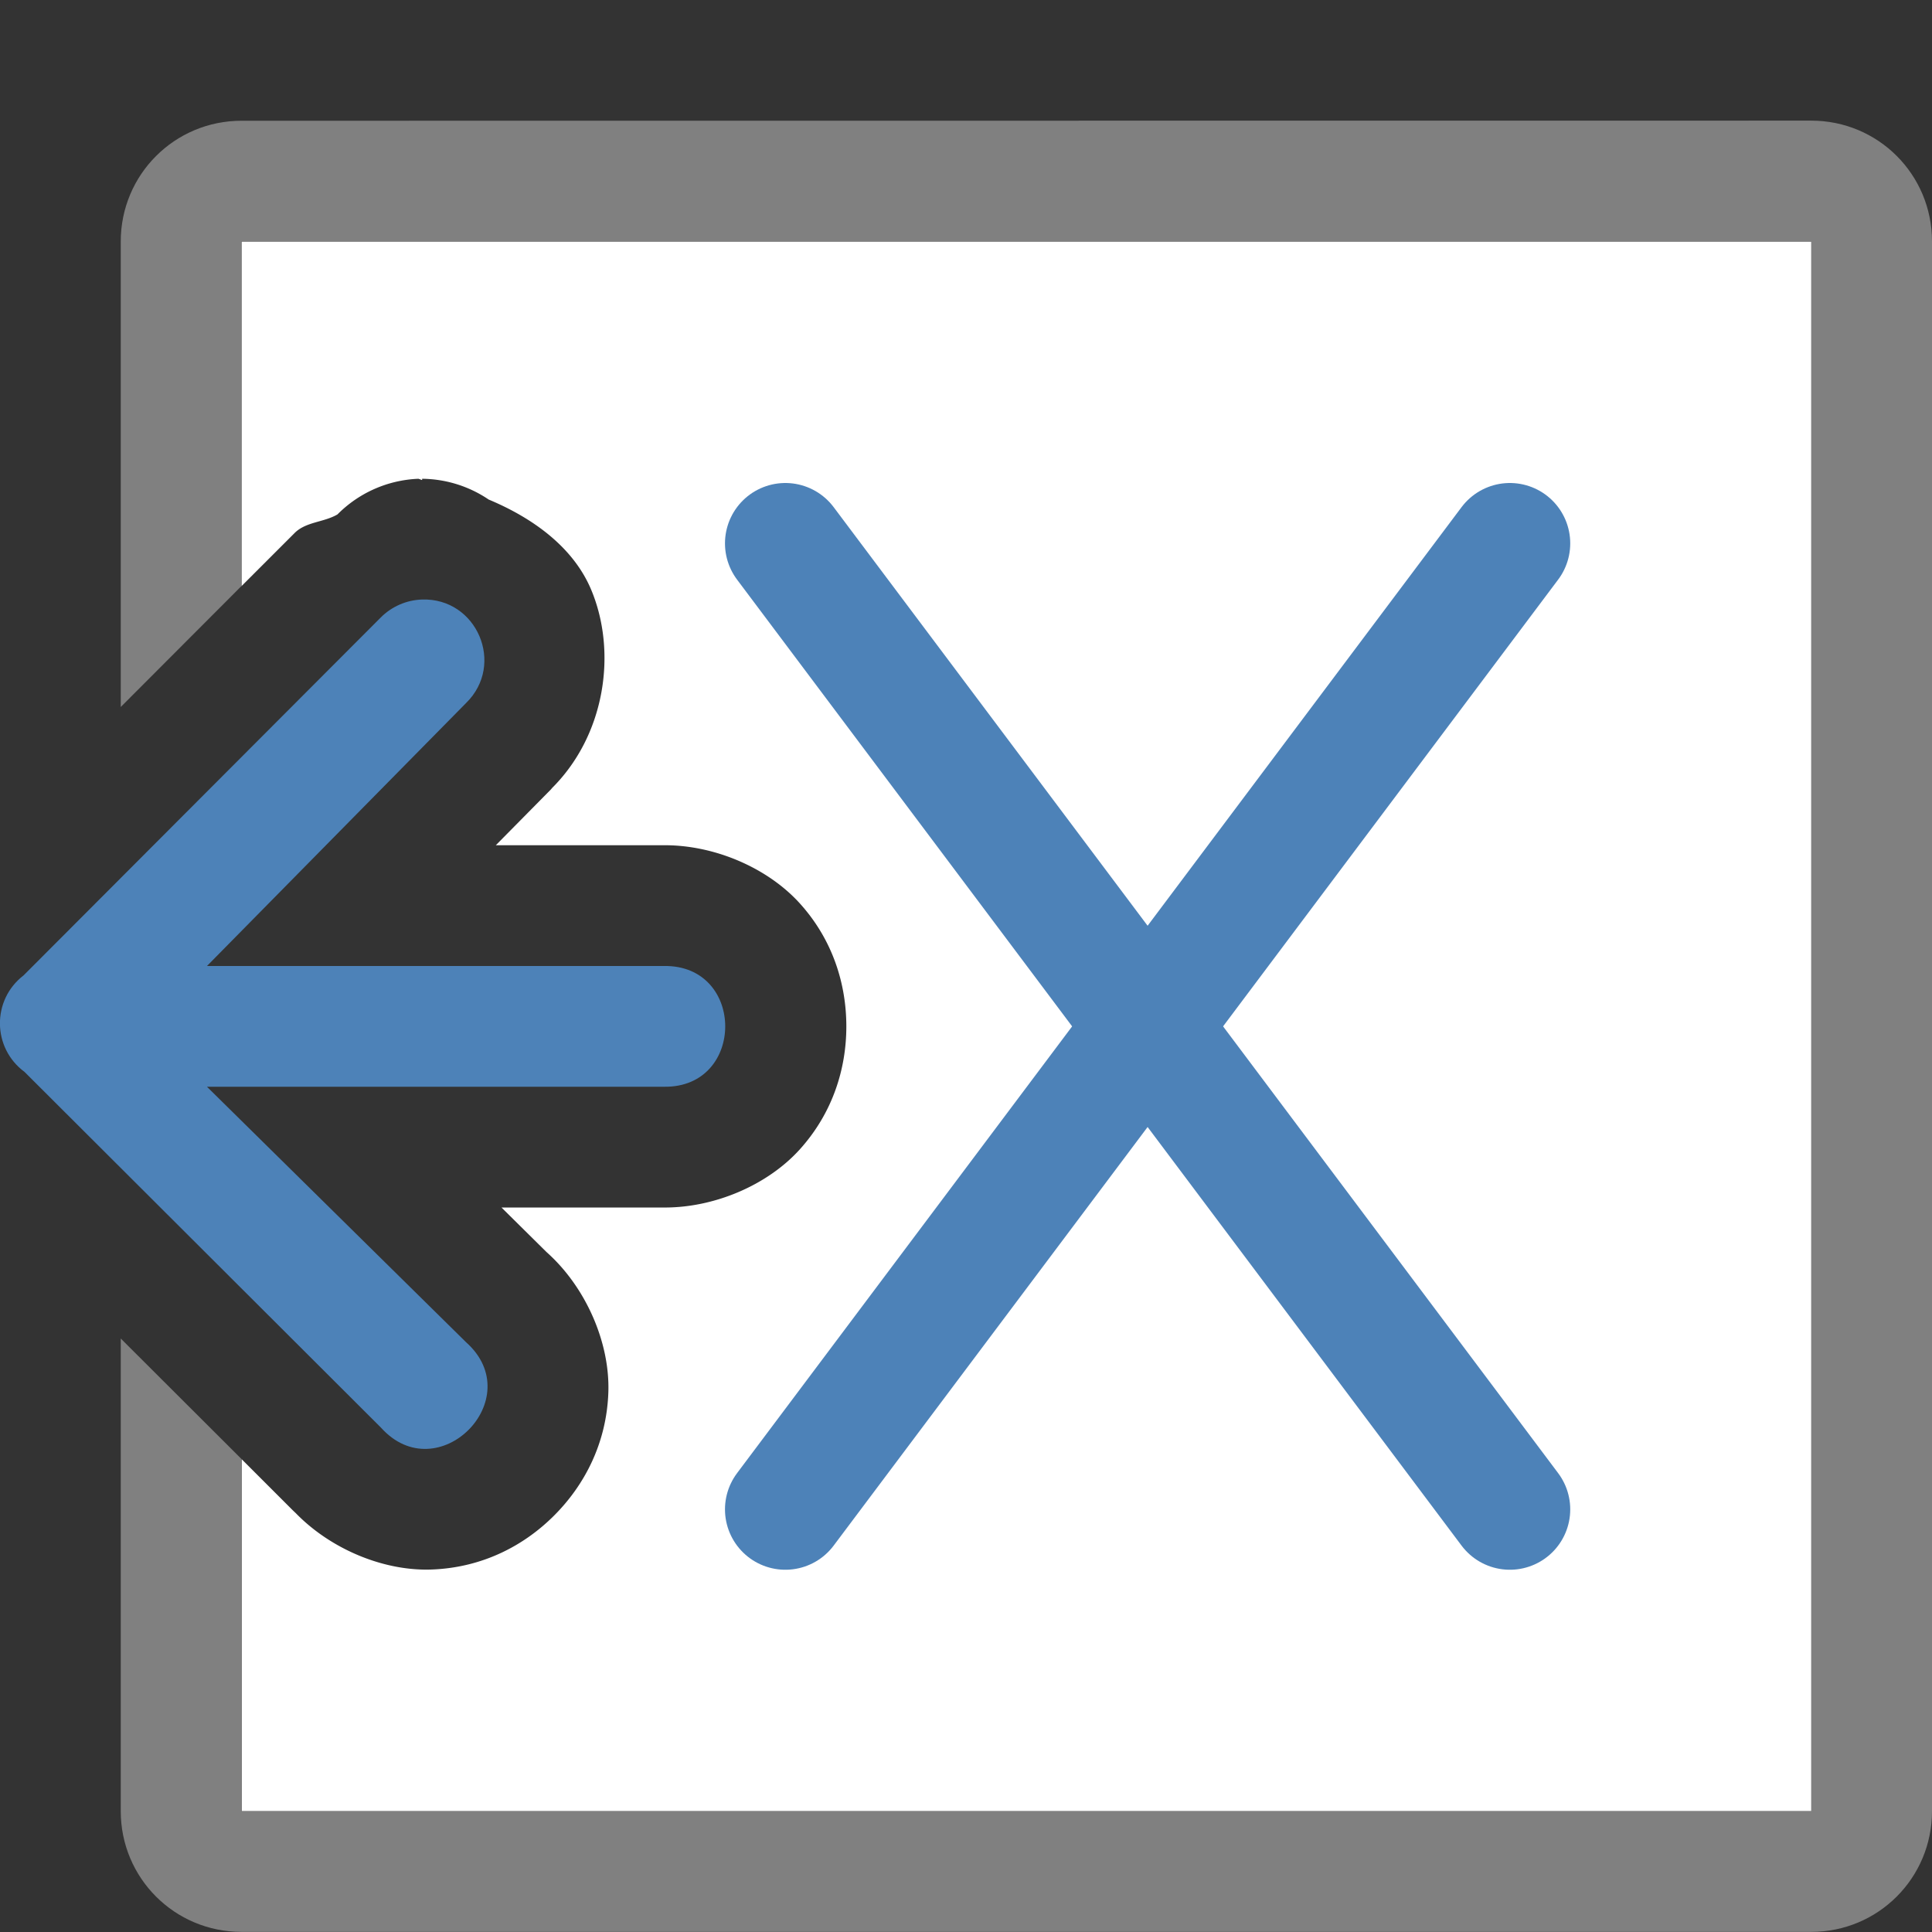 <svg viewBox="0 0 16 16" xmlns="http://www.w3.org/2000/svg"><rect x="0" y="0" width="16" height="16" fill="#333333" stroke="none"/><path d="m2 2v2.854l.438-.438c.094-.096.243-.089.357-.156a1 1 0 0 1 .67-.295h.002s.002.002.002.002c.01-0.0.017.008.027.008v-.01a1 1 0 0 1 .551.172c.373.156.699.397.846.74.22.516.124 1.215-.332 1.66l.014-.012-.469.475h1.381c.42-.006.868.183 1.139.484s.383.666.383 1.016-.112.714-.383 1.016-.719.49-1.139.484h-1.334l.373.369c.322.286.527.746.512 1.164-.015.418-.196.764-.447 1.016-.251.252-.596.433-1.014.449-.418.016-.879-.187-1.166-.508l.037.041-.447-.447v2.916h13v-13z" fill="#fff"/><path d="m2 1c-.554 0-1 .446-1 1v3.855l1-1.002v-2.854h13v9.092.533 3.375h-13v-2.916l-1-.998v3.914c0 .554.446 1 1 1h13c.554 0 1-.446 1-1v-2.373-2.533-8.094c0-.554-.446-1-1-1z" fill="#808080"/><path d="m6.504 12.5 6-8" fill="none" stroke="#4d82b8" stroke-linecap="round" stroke-linejoin="round"/><path d="m6.504 4.5 6 8" fill="none" stroke="#4d82b8" stroke-linecap="round" stroke-linejoin="round"/><path d="m3.496 4.965c-.13.004-.253.058-.344.15l-2.957 2.963c-.264.203-.26.601.008.799l2.951 2.945c.471.525 1.232-.238.705-.707l-2.145-2.115h3.785c.676.01.676-1.01 0-1h-3.785l2.146-2.178c.326-.319.09-.872-.365-.857z" fill="#4d82b8" fill-rule="evenodd"/></svg>